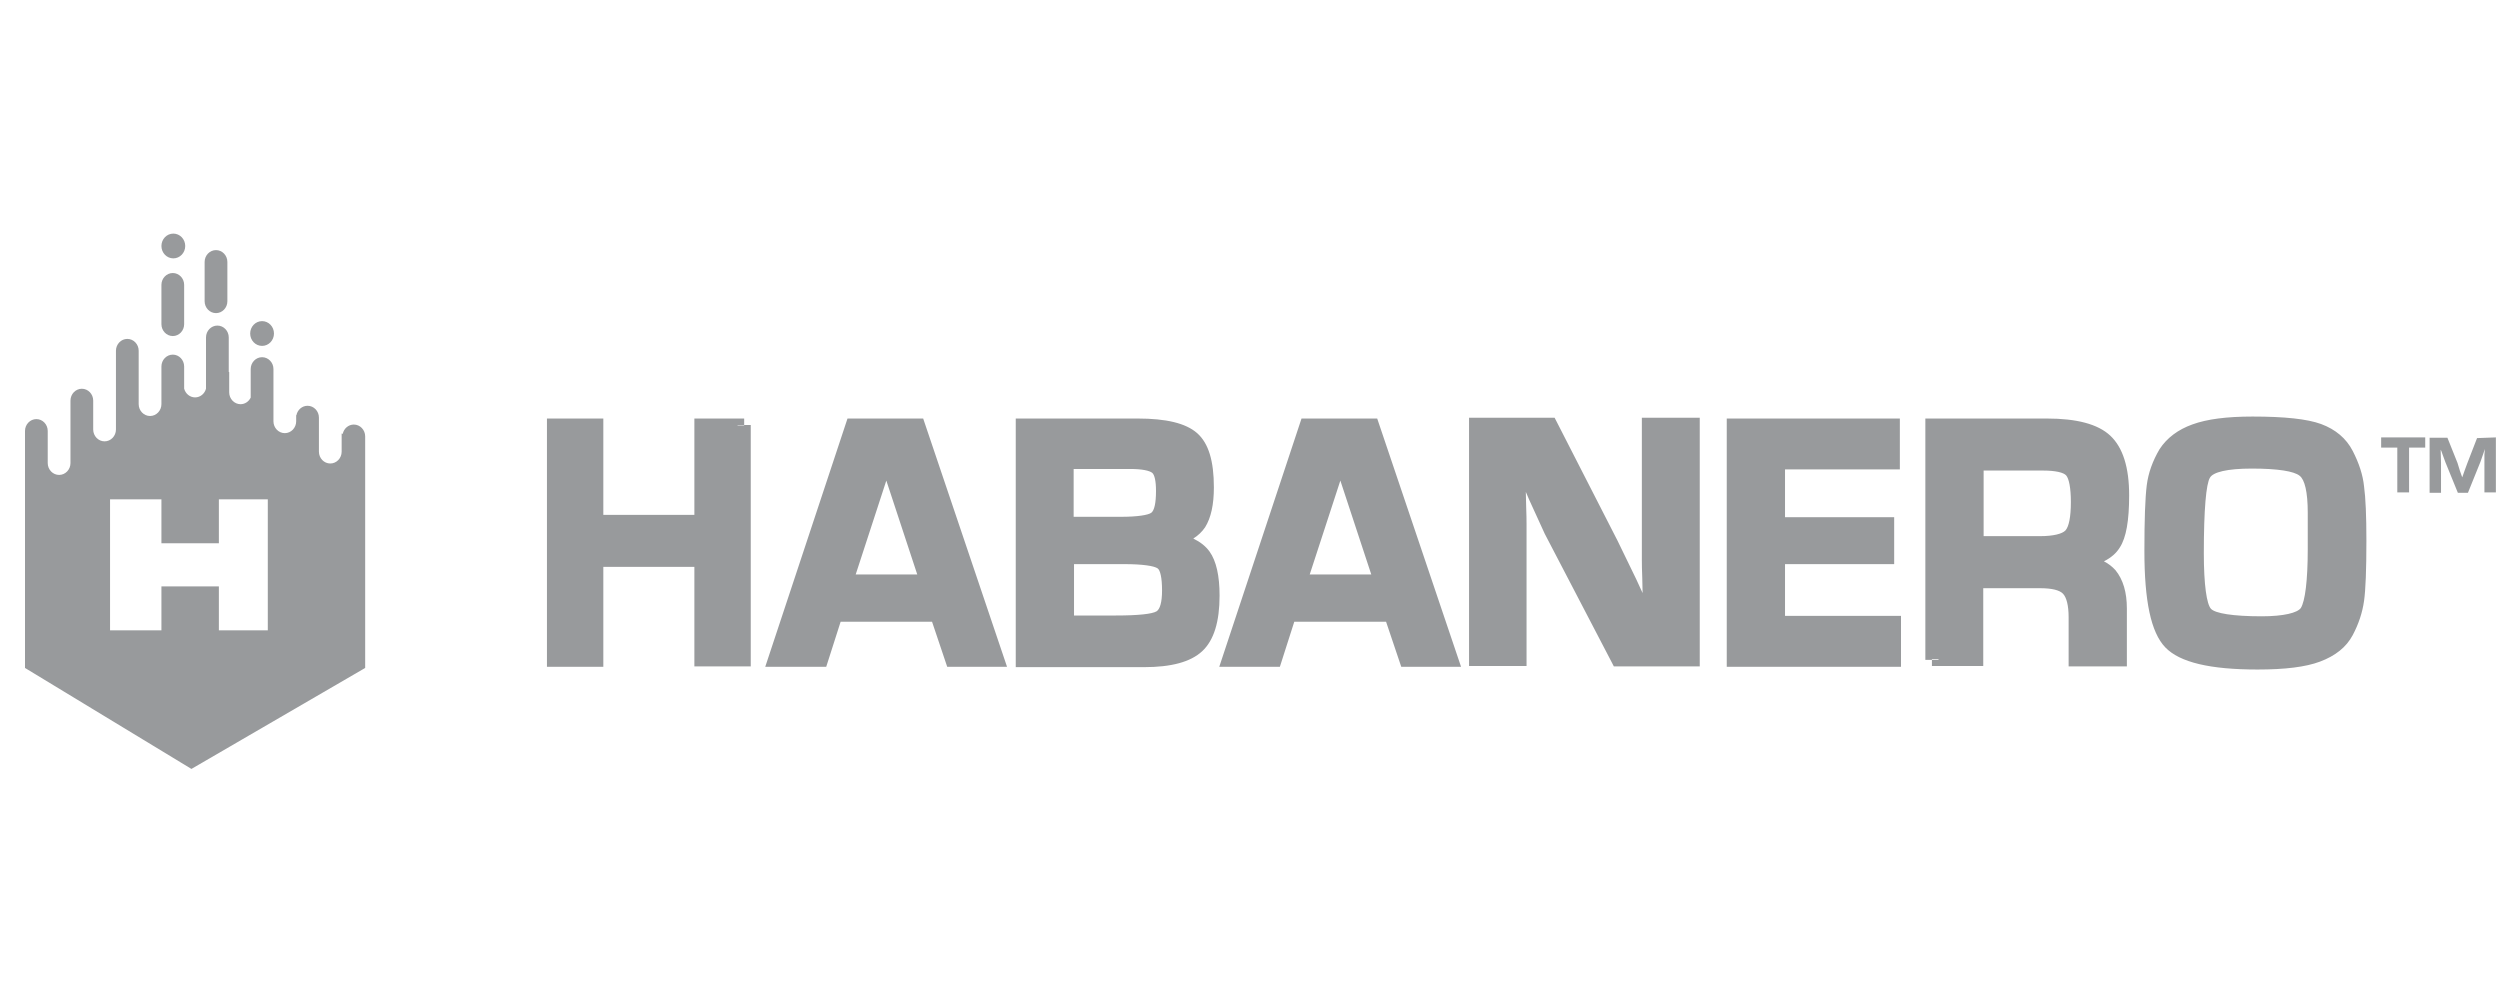 <svg width="100" height="40" viewBox="0 0 100 40" fill="none" xmlns="http://www.w3.org/2000/svg">
<g clip-path="url(#clip0_4016_40139)">
<path fill-rule="evenodd" clip-rule="evenodd" d="M95.246 17.496H97.009V17.903H96.363V19.697H95.892V17.903H95.246V17.496ZM99.082 17.524L99.835 17.496V19.697H99.377V18.183L99.391 18.015V17.959L99.377 18.015L99.324 18.169L99.216 18.478L98.718 19.711H98.314L97.817 18.491L97.709 18.197L97.655 18.043L97.628 17.987V18.043L97.641 18.52V19.711H97.184V17.51H97.897L98.301 18.52L98.395 18.828L98.449 18.982L98.489 19.094L98.529 18.982L98.583 18.828L98.691 18.534L99.082 17.524ZM77.277 26.364V26.395H77.54V26.364H77.277ZM29.767 17.016V17H29.503V17.016H29.767ZM92.31 21.974V20.505C92.31 19.677 92.188 19.187 91.987 19.032C91.765 18.85 91.117 18.743 90.072 18.743C89.081 18.743 88.519 18.887 88.398 19.108C88.245 19.354 88.153 20.382 88.153 22.132C88.153 23.398 88.268 24.164 88.439 24.353C88.612 24.533 89.302 24.652 90.466 24.652C91.353 24.652 91.898 24.512 92.034 24.319C92.201 24.052 92.31 23.232 92.31 21.974ZM90.103 16.662C91.386 16.662 92.291 16.759 92.843 16.961C93.421 17.174 93.851 17.536 94.109 18.038C94.362 18.529 94.516 19.002 94.562 19.456C94.625 19.914 94.656 20.636 94.656 21.627C94.656 22.792 94.625 23.592 94.562 24.035C94.496 24.505 94.345 24.962 94.107 25.408C93.851 25.889 93.414 26.234 92.799 26.465C92.227 26.68 91.404 26.781 90.299 26.781C88.416 26.781 87.192 26.5 86.612 25.895C86.035 25.295 85.776 24.034 85.776 22.037C85.776 20.782 85.807 19.918 85.87 19.411C85.933 18.914 86.106 18.436 86.383 17.966C86.677 17.516 87.121 17.183 87.696 16.977C88.282 16.763 89.075 16.662 90.103 16.662ZM81.598 21.446C82.135 21.446 82.487 21.354 82.618 21.218C82.754 21.065 82.835 20.687 82.835 20.079C82.835 19.517 82.758 19.143 82.647 19.017C82.546 18.902 82.229 18.822 81.719 18.822H79.345V21.446H81.598ZM77.014 26.395V16.741H81.87C83.066 16.741 83.913 16.961 84.411 17.426C84.919 17.901 85.166 18.704 85.166 19.811C85.166 20.82 85.05 21.506 84.791 21.901C84.653 22.128 84.44 22.311 84.157 22.453C84.331 22.541 84.484 22.659 84.618 22.806C84.925 23.182 85.075 23.692 85.075 24.343V26.655H82.745V24.69C82.745 24.211 82.659 23.894 82.519 23.748C82.385 23.608 82.086 23.528 81.598 23.528H79.33V26.639H77.277V26.395H77.014ZM71.401 18.775V20.688H75.767V22.565H71.401V24.636H76.04V26.671H69.07V16.741H75.994V18.775H71.401ZM65.69 23.106C65.678 22.791 65.674 22.593 65.674 22.401V16.709H67.99V26.655H64.553L64.479 26.511L61.789 21.35L61.165 19.985L61.033 19.676C61.035 19.906 61.039 20.076 61.047 20.273C61.059 20.585 61.062 20.794 61.062 20.979V26.639H58.762V16.709H62.184L62.259 16.854L64.702 21.629L65.448 23.166L65.704 23.722C65.702 23.485 65.698 23.311 65.69 23.106ZM53.614 19.223L52.389 22.978H54.851L53.614 19.223ZM51.771 24.87L51.195 26.671H48.771L52.061 16.741H55.088L58.442 26.671H56.05L55.443 24.87H51.771ZM42.961 24.62H44.638C45.543 24.62 46.084 24.558 46.261 24.454C46.394 24.371 46.482 24.104 46.482 23.616C46.482 23.105 46.407 22.808 46.308 22.737C46.168 22.636 45.695 22.565 44.972 22.565H42.961V24.62ZM44.851 20.672C45.5 20.672 45.936 20.601 46.055 20.508C46.168 20.418 46.24 20.144 46.24 19.637C46.24 19.23 46.18 19 46.094 18.918C45.984 18.825 45.68 18.759 45.214 18.759H42.946V20.672H44.851ZM48.381 22.061C48.651 22.437 48.783 23.032 48.783 23.822C48.783 24.864 48.56 25.61 48.087 26.049C47.619 26.482 46.847 26.686 45.76 26.686H40.63V16.741H45.502C46.647 16.741 47.431 16.926 47.886 17.326C48.347 17.734 48.555 18.447 48.555 19.495C48.555 20.18 48.442 20.709 48.205 21.09C48.082 21.271 47.925 21.421 47.732 21.542C48.011 21.677 48.229 21.85 48.381 22.061ZM35.453 19.223L34.228 22.978H36.69L35.453 19.223ZM33.625 24.87L33.049 26.671H30.61L33.9 16.741H36.927L40.281 26.671H37.888L37.282 24.87H33.625ZM29.767 17H30.03V26.655H27.775V22.675H24.133V26.671H21.878V16.741H24.133V20.594H27.775V16.741H29.767L29.767 17ZM6.457 11.394C6.457 11.134 6.662 10.921 6.912 10.921C7.162 10.921 7.366 11.134 7.366 11.394V12.968C7.366 13.229 7.162 13.442 6.912 13.442C6.662 13.442 6.457 13.229 6.457 12.968V11.394ZM8.185 10.478C8.185 10.217 8.39 10.004 8.64 10.004C8.89 10.004 9.095 10.217 9.095 10.478V12.051C9.095 12.312 8.89 12.525 8.64 12.525C8.39 12.525 8.185 12.312 8.185 12.051V10.478ZM8.24 13.497C8.24 13.236 8.445 13.023 8.695 13.023C8.945 13.023 9.15 13.236 9.15 13.497V14.878C9.156 14.88 9.162 14.882 9.168 14.884V15.694C9.168 15.954 9.373 16.168 9.623 16.168C9.8 16.168 9.953 16.059 10.028 15.904V14.761C10.028 14.501 10.233 14.288 10.483 14.288C10.733 14.288 10.938 14.501 10.938 14.761V16.852C10.938 17.113 11.142 17.326 11.392 17.326C11.643 17.326 11.847 17.113 11.847 16.852V16.604C11.85 16.606 11.854 16.608 11.857 16.609C11.899 16.394 12.083 16.231 12.302 16.231C12.552 16.231 12.757 16.444 12.757 16.705V18.067C12.757 18.327 12.961 18.54 13.211 18.54C13.461 18.54 13.666 18.327 13.666 18.067V17.341C13.681 17.346 13.694 17.35 13.709 17.355C13.754 17.142 13.936 16.982 14.153 16.982C14.403 16.982 14.607 17.195 14.607 17.456V26.718L7.657 30.757L1 26.718V17.238C1 16.977 1.205 16.764 1.455 16.764C1.705 16.764 1.909 16.977 1.909 17.238V18.523C1.909 18.784 2.114 18.997 2.365 18.997C2.614 18.997 2.819 18.784 2.819 18.523V16.023C2.819 15.763 3.024 15.55 3.274 15.55C3.524 15.55 3.728 15.763 3.728 16.023V17.18C3.728 17.441 3.933 17.654 4.183 17.654C4.433 17.654 4.638 17.441 4.638 17.18V14.03C4.638 13.769 4.843 13.556 5.093 13.556C5.343 13.556 5.547 13.769 5.547 14.03V16.166C5.547 16.426 5.752 16.64 6.002 16.64C6.253 16.64 6.457 16.426 6.457 16.166V14.659C6.457 14.398 6.662 14.185 6.912 14.185C7.162 14.185 7.366 14.398 7.366 14.659V15.546C7.419 15.747 7.595 15.896 7.804 15.896C8.012 15.896 8.187 15.748 8.24 15.548V13.497ZM8.755 21.73H6.457V19.973H4.402V25.213H6.457V23.455H8.755V25.213H10.712V19.973H8.755V21.73ZM6.933 9.344C7.196 9.344 7.409 9.566 7.409 9.84C7.409 10.113 7.196 10.335 6.933 10.335C6.67 10.335 6.457 10.113 6.457 9.84C6.457 9.566 6.67 9.344 6.933 9.344ZM10.007 13.341C10.007 13.067 10.22 12.845 10.483 12.845C10.746 12.845 10.959 13.067 10.959 13.341C10.959 13.614 10.746 13.836 10.483 13.836C10.22 13.836 10.007 13.614 10.007 13.341Z" fill="#989A9C"/>
</g>
<defs>
<clipPath id="clip0_4016_40139">
<rect width="99" height="22" fill="white" transform="translate(1 9)"/>
</clipPath>
</defs>
</svg>
